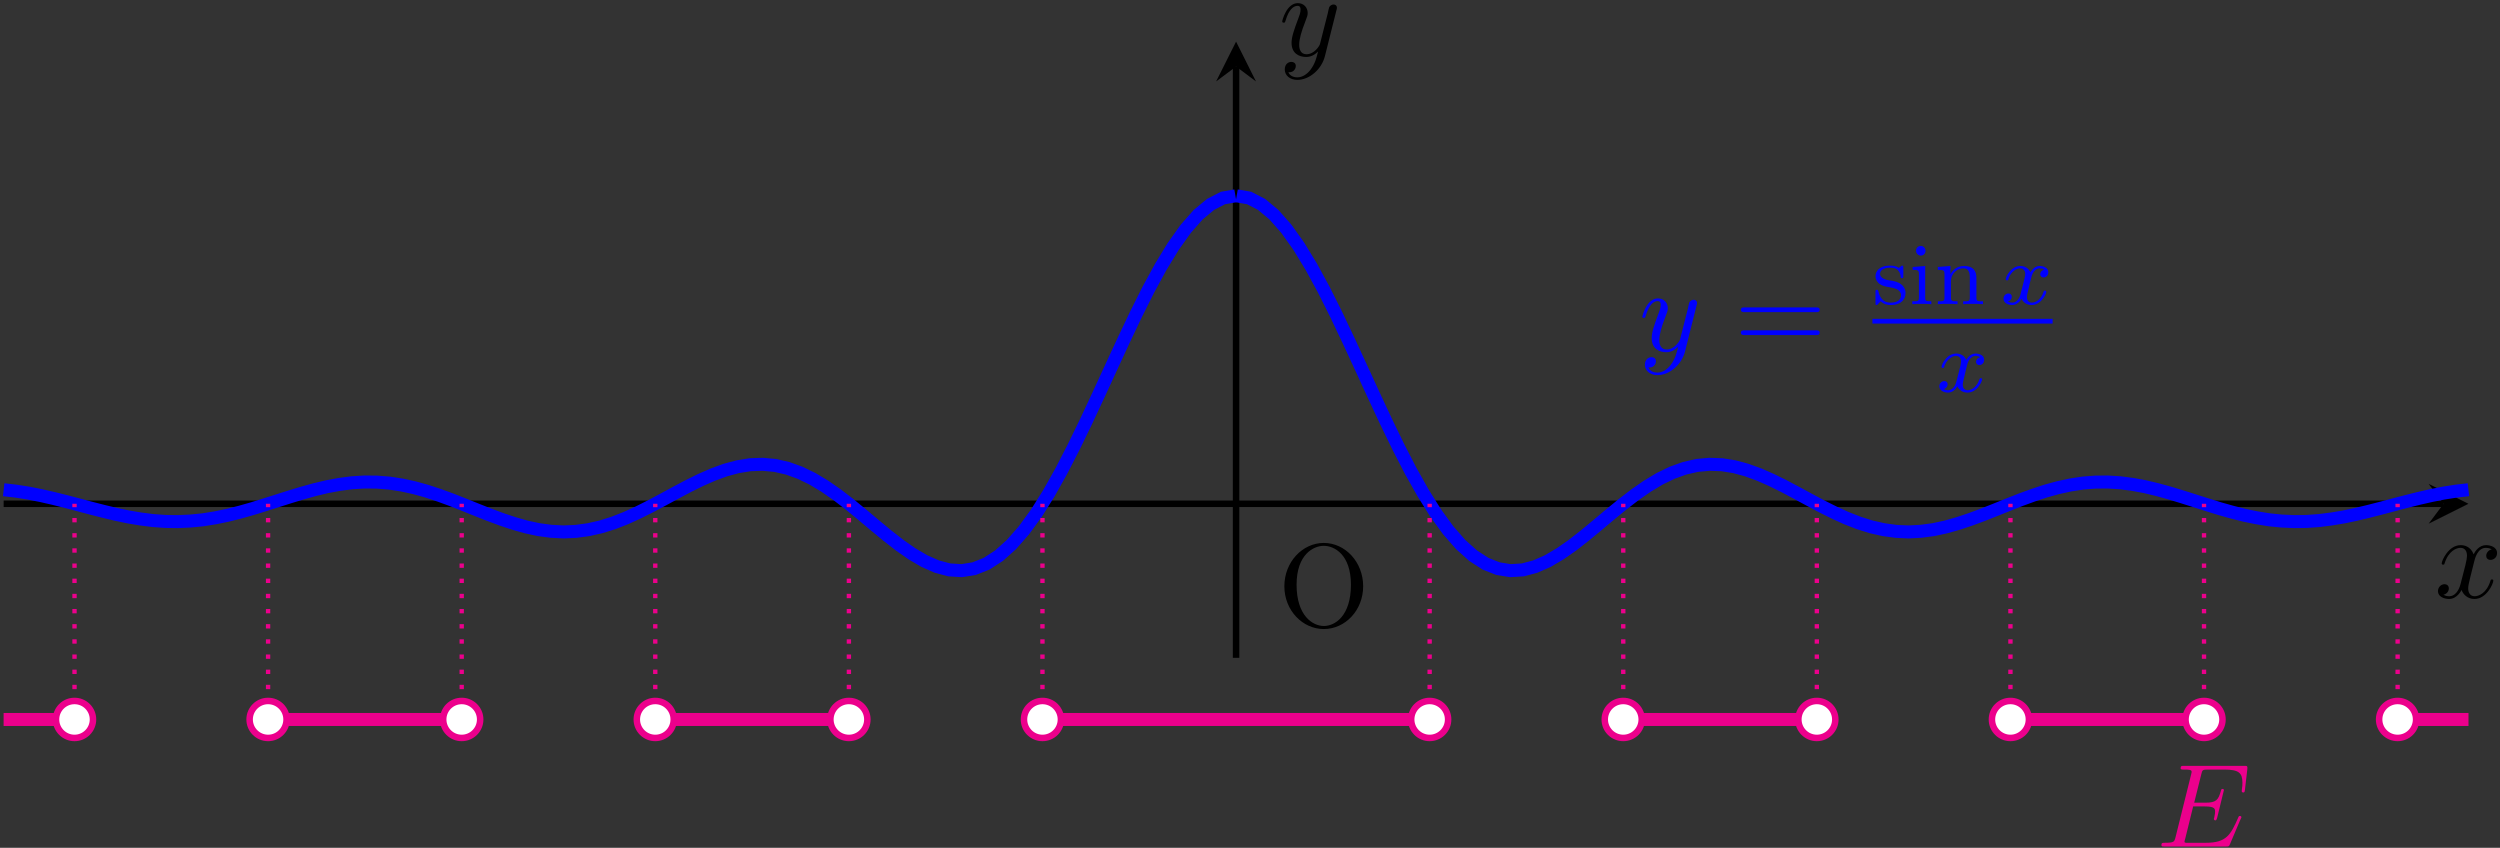 <?xml version="1.0" encoding="UTF-8"?> <svg xmlns="http://www.w3.org/2000/svg" xmlns:xlink="http://www.w3.org/1999/xlink" width="230pt" height="78pt" viewBox="0 0 230 78" version="1.1"><rect x="0" y="0" width="230" height="78" fill="#333333" stroke="none"/><defs><g><symbol overflow="visible" id="glyph0-0"><path style="stroke:none;" d=""></path></symbol><symbol overflow="visible" id="glyph0-1"><path style="stroke:none;" d="M 7.859 -3.703 C 7.859 -5.922 6.219 -7.688 4.234 -7.688 C 2.281 -7.688 0.609 -5.938 0.609 -3.703 C 0.609 -1.469 2.297 0.234 4.234 0.234 C 6.219 0.234 7.859 -1.5 7.859 -3.703 Z M 4.25 -0.047 C 3.203 -0.047 1.734 -1 1.734 -3.844 C 1.734 -6.672 3.328 -7.422 4.234 -7.422 C 5.188 -7.422 6.734 -6.641 6.734 -3.844 C 6.734 -0.953 5.25 -0.047 4.25 -0.047 Z M 4.25 -0.047 "></path></symbol><symbol overflow="visible" id="glyph0-2"><path style="stroke:none;" d="M 7.5 -3.562 C 7.656 -3.562 7.859 -3.562 7.859 -3.781 C 7.859 -4 7.656 -4 7.5 -4 L 0.969 -4 C 0.812 -4 0.609 -4 0.609 -3.781 C 0.609 -3.562 0.812 -3.562 0.984 -3.562 Z M 7.5 -1.453 C 7.656 -1.453 7.859 -1.453 7.859 -1.672 C 7.859 -1.891 7.656 -1.891 7.5 -1.891 L 0.984 -1.891 C 0.812 -1.891 0.609 -1.891 0.609 -1.672 C 0.609 -1.453 0.812 -1.453 0.969 -1.453 Z M 7.5 -1.453 "></path></symbol><symbol overflow="visible" id="glyph1-0"><path style="stroke:none;" d=""></path></symbol><symbol overflow="visible" id="glyph1-1"><path style="stroke:none;" d="M 3.641 -3.297 C 3.703 -3.578 3.953 -4.578 4.719 -4.578 C 4.781 -4.578 5.031 -4.578 5.266 -4.438 C 4.969 -4.391 4.75 -4.109 4.75 -3.844 C 4.75 -3.672 4.859 -3.469 5.156 -3.469 C 5.406 -3.469 5.75 -3.672 5.75 -4.094 C 5.75 -4.672 5.109 -4.828 4.734 -4.828 C 4.094 -4.828 3.719 -4.25 3.594 -3.984 C 3.312 -4.719 2.719 -4.828 2.406 -4.828 C 1.281 -4.828 0.656 -3.406 0.656 -3.141 C 0.656 -3.031 0.766 -3.031 0.781 -3.031 C 0.875 -3.031 0.906 -3.047 0.922 -3.156 C 1.297 -4.312 2.016 -4.578 2.391 -4.578 C 2.594 -4.578 2.984 -4.484 2.984 -3.844 C 2.984 -3.516 2.797 -2.781 2.391 -1.25 C 2.219 -0.578 1.828 -0.125 1.359 -0.125 C 1.281 -0.125 1.031 -0.125 0.812 -0.266 C 1.078 -0.312 1.312 -0.547 1.312 -0.844 C 1.312 -1.141 1.078 -1.234 0.922 -1.234 C 0.594 -1.234 0.312 -0.953 0.312 -0.594 C 0.312 -0.094 0.859 0.125 1.344 0.125 C 2.062 0.125 2.453 -0.641 2.484 -0.703 C 2.625 -0.312 3.016 0.125 3.672 0.125 C 4.781 0.125 5.406 -1.281 5.406 -1.562 C 5.406 -1.672 5.312 -1.672 5.281 -1.672 C 5.188 -1.672 5.156 -1.625 5.141 -1.547 C 4.781 -0.375 4.031 -0.125 3.688 -0.125 C 3.266 -0.125 3.094 -0.469 3.094 -0.844 C 3.094 -1.078 3.156 -1.312 3.266 -1.797 Z M 3.641 -3.297 "></path></symbol><symbol overflow="visible" id="glyph1-2"><path style="stroke:none;" d="M 5.297 -4.156 C 5.344 -4.312 5.344 -4.328 5.344 -4.406 C 5.344 -4.609 5.188 -4.703 5.031 -4.703 C 4.922 -4.703 4.75 -4.641 4.641 -4.469 C 4.625 -4.422 4.531 -4.078 4.5 -3.875 C 4.422 -3.594 4.344 -3.297 4.281 -3.016 L 3.781 -1.047 C 3.734 -0.891 3.266 -0.125 2.547 -0.125 C 2 -0.125 1.875 -0.594 1.875 -1 C 1.875 -1.5 2.062 -2.188 2.438 -3.141 C 2.609 -3.594 2.656 -3.703 2.656 -3.922 C 2.656 -4.422 2.297 -4.828 1.75 -4.828 C 0.719 -4.828 0.312 -3.234 0.312 -3.141 C 0.312 -3.031 0.422 -3.031 0.453 -3.031 C 0.562 -3.031 0.562 -3.047 0.625 -3.234 C 0.922 -4.25 1.359 -4.578 1.719 -4.578 C 1.812 -4.578 2 -4.578 2 -4.234 C 2 -3.953 1.891 -3.672 1.812 -3.469 C 1.375 -2.312 1.172 -1.688 1.172 -1.172 C 1.172 -0.203 1.859 0.125 2.516 0.125 C 2.938 0.125 3.297 -0.062 3.609 -0.375 C 3.469 0.203 3.344 0.734 2.906 1.312 C 2.625 1.672 2.203 2 1.703 2 C 1.547 2 1.062 1.969 0.875 1.531 C 1.047 1.531 1.188 1.531 1.344 1.406 C 1.453 1.312 1.562 1.172 1.562 0.953 C 1.562 0.625 1.266 0.578 1.156 0.578 C 0.906 0.578 0.547 0.75 0.547 1.281 C 0.547 1.828 1.031 2.234 1.703 2.234 C 2.828 2.234 3.953 1.25 4.25 0.016 Z M 5.297 -4.156 "></path></symbol><symbol overflow="visible" id="glyph1-3"><path style="stroke:none;" d="M 7.719 -2.547 C 7.75 -2.594 7.781 -2.672 7.781 -2.688 C 7.781 -2.703 7.781 -2.812 7.641 -2.812 C 7.547 -2.812 7.531 -2.75 7.5 -2.688 C 6.797 -1.062 6.391 -0.344 4.531 -0.344 L 2.938 -0.344 C 2.781 -0.344 2.766 -0.344 2.688 -0.344 C 2.578 -0.359 2.547 -0.375 2.547 -0.453 C 2.547 -0.484 2.547 -0.516 2.609 -0.703 L 3.344 -3.688 L 4.422 -3.688 C 5.359 -3.688 5.359 -3.453 5.359 -3.188 C 5.359 -3.109 5.359 -2.984 5.281 -2.656 C 5.25 -2.594 5.25 -2.562 5.25 -2.531 C 5.25 -2.469 5.297 -2.406 5.391 -2.406 C 5.469 -2.406 5.5 -2.469 5.547 -2.625 L 6.172 -5.188 C 6.172 -5.25 6.125 -5.297 6.047 -5.297 C 5.938 -5.297 5.922 -5.234 5.891 -5.109 C 5.656 -4.281 5.469 -4.031 4.453 -4.031 L 3.438 -4.031 L 4.094 -6.656 C 4.188 -7.031 4.203 -7.078 4.672 -7.078 L 6.219 -7.078 C 7.547 -7.078 7.875 -6.766 7.875 -5.875 C 7.875 -5.609 7.875 -5.578 7.828 -5.297 C 7.828 -5.219 7.812 -5.141 7.812 -5.094 C 7.812 -5.031 7.859 -4.969 7.953 -4.969 C 8.078 -4.969 8.078 -5.031 8.109 -5.234 L 8.328 -7.125 C 8.359 -7.422 8.297 -7.422 8.031 -7.422 L 2.516 -7.422 C 2.297 -7.422 2.188 -7.422 2.188 -7.203 C 2.188 -7.078 2.297 -7.078 2.5 -7.078 C 2.906 -7.078 3.203 -7.078 3.203 -6.875 C 3.203 -6.844 3.203 -6.812 3.156 -6.625 L 1.719 -0.844 C 1.609 -0.422 1.578 -0.344 0.719 -0.344 C 0.531 -0.344 0.422 -0.344 0.422 -0.125 C 0.422 0 0.516 0 0.719 0 L 6.375 0 C 6.625 0 6.641 -0.016 6.719 -0.188 Z M 7.719 -2.547 "></path></symbol><symbol overflow="visible" id="glyph2-0"><path style="stroke:none;" d=""></path></symbol><symbol overflow="visible" id="glyph2-1"><path style="stroke:none;" d="M 2.844 -3.344 C 2.844 -3.469 2.844 -3.547 2.734 -3.547 C 2.688 -3.547 2.672 -3.547 2.547 -3.422 C 2.531 -3.422 2.453 -3.344 2.438 -3.344 C 2.422 -3.344 2.406 -3.344 2.359 -3.375 C 2.234 -3.469 2 -3.547 1.641 -3.547 C 0.531 -3.547 0.281 -2.953 0.281 -2.562 C 0.281 -2.172 0.578 -1.938 0.594 -1.906 C 0.922 -1.672 1.094 -1.641 1.641 -1.547 C 2.016 -1.469 2.625 -1.359 2.625 -0.828 C 2.625 -0.516 2.422 -0.141 1.688 -0.141 C 0.875 -0.141 0.641 -0.766 0.547 -1.188 C 0.516 -1.297 0.5 -1.328 0.406 -1.328 C 0.281 -1.328 0.281 -1.266 0.281 -1.109 L 0.281 -0.125 C 0.281 0 0.281 0.078 0.375 0.078 C 0.438 0.078 0.438 0.078 0.578 -0.078 C 0.625 -0.125 0.703 -0.219 0.75 -0.266 C 1.109 0.062 1.484 0.078 1.688 0.078 C 2.703 0.078 3.047 -0.5 3.047 -1.031 C 3.047 -1.406 2.828 -1.969 1.875 -2.141 C 1.812 -2.156 1.359 -2.234 1.328 -2.234 C 1.078 -2.297 0.703 -2.469 0.703 -2.781 C 0.703 -3.016 0.891 -3.359 1.641 -3.359 C 2.531 -3.359 2.578 -2.703 2.594 -2.484 C 2.594 -2.422 2.656 -2.391 2.703 -2.391 C 2.844 -2.391 2.844 -2.453 2.844 -2.594 Z M 2.844 -3.344 "></path></symbol><symbol overflow="visible" id="glyph2-2"><path style="stroke:none;" d="M 1.547 -4.906 C 1.547 -5.141 1.375 -5.359 1.109 -5.359 C 0.875 -5.359 0.672 -5.172 0.672 -4.922 C 0.672 -4.641 0.906 -4.469 1.109 -4.469 C 1.391 -4.469 1.547 -4.703 1.547 -4.906 Z M 0.359 -3.422 L 0.359 -3.156 C 0.875 -3.156 0.938 -3.109 0.938 -2.719 L 0.938 -0.625 C 0.938 -0.266 0.844 -0.266 0.328 -0.266 L 0.328 0 C 0.641 -0.031 1.094 -0.031 1.219 -0.031 C 1.312 -0.031 1.797 -0.031 2.078 0 L 2.078 -0.266 C 1.547 -0.266 1.516 -0.297 1.516 -0.609 L 1.516 -3.516 Z M 0.359 -3.422 "></path></symbol><symbol overflow="visible" id="glyph2-3"><path style="stroke:none;" d="M 3.875 -2.422 C 3.875 -3.078 3.562 -3.516 2.734 -3.516 C 1.938 -3.516 1.578 -2.938 1.484 -2.75 L 1.484 -3.516 L 0.328 -3.422 L 0.328 -3.156 C 0.875 -3.156 0.938 -3.109 0.938 -2.719 L 0.938 -0.625 C 0.938 -0.266 0.844 -0.266 0.328 -0.266 L 0.328 0 C 0.672 -0.031 1.016 -0.031 1.234 -0.031 C 1.469 -0.031 1.797 -0.031 2.141 0 L 2.141 -0.266 C 1.641 -0.266 1.531 -0.266 1.531 -0.625 L 1.531 -2.062 C 1.531 -2.906 2.172 -3.297 2.656 -3.297 C 3.141 -3.297 3.266 -2.953 3.266 -2.453 L 3.266 -0.625 C 3.266 -0.266 3.172 -0.266 2.656 -0.266 L 2.656 0 C 3 -0.031 3.359 -0.031 3.562 -0.031 C 3.797 -0.031 4.141 -0.031 4.484 0 L 4.484 -0.266 C 3.969 -0.266 3.875 -0.266 3.875 -0.625 Z M 3.875 -2.422 "></path></symbol><symbol overflow="visible" id="glyph3-0"><path style="stroke:none;" d=""></path></symbol><symbol overflow="visible" id="glyph3-1"><path style="stroke:none;" d="M 4 -3.172 C 3.641 -3.094 3.625 -2.781 3.625 -2.75 C 3.625 -2.578 3.766 -2.453 3.938 -2.453 C 4.109 -2.453 4.375 -2.594 4.375 -2.938 C 4.375 -3.391 3.875 -3.516 3.578 -3.516 C 3.219 -3.516 2.906 -3.25 2.719 -2.938 C 2.547 -3.359 2.141 -3.516 1.812 -3.516 C 0.938 -3.516 0.453 -2.516 0.453 -2.297 C 0.453 -2.219 0.516 -2.188 0.578 -2.188 C 0.672 -2.188 0.688 -2.234 0.703 -2.328 C 0.891 -2.906 1.375 -3.297 1.781 -3.297 C 2.094 -3.297 2.25 -3.062 2.25 -2.781 C 2.25 -2.625 2.156 -2.25 2.094 -2 C 2.031 -1.766 1.859 -1.062 1.812 -0.906 C 1.703 -0.484 1.422 -0.141 1.062 -0.141 C 1.031 -0.141 0.828 -0.141 0.656 -0.25 C 1.016 -0.344 1.016 -0.672 1.016 -0.688 C 1.016 -0.875 0.875 -0.984 0.703 -0.984 C 0.484 -0.984 0.25 -0.797 0.25 -0.5 C 0.25 -0.125 0.641 0.078 1.047 0.078 C 1.469 0.078 1.766 -0.234 1.906 -0.5 C 2.094 -0.109 2.453 0.078 2.844 0.078 C 3.703 0.078 4.188 -0.922 4.188 -1.141 C 4.188 -1.219 4.125 -1.25 4.062 -1.25 C 3.969 -1.25 3.953 -1.188 3.922 -1.109 C 3.766 -0.578 3.312 -0.141 2.859 -0.141 C 2.594 -0.141 2.406 -0.312 2.406 -0.656 C 2.406 -0.812 2.453 -1 2.562 -1.438 C 2.609 -1.688 2.781 -2.375 2.828 -2.531 C 2.938 -2.953 3.219 -3.297 3.578 -3.297 C 3.625 -3.297 3.828 -3.297 4 -3.172 Z M 4 -3.172 "></path></symbol></g></defs><g id="surface1"><g style="fill:rgb(0%,0%,0%);fill-opacity:1;"><use xlink:href="#glyph0-1" x="117.552" y="57.638"></use></g><path style="fill:none;stroke-width:0.598;stroke-linecap:butt;stroke-linejoin:miter;stroke:rgb(0%,0%,0%);stroke-opacity:1;stroke-miterlimit:10;" d="M -113.381 0 L 111.092 0 " transform="matrix(1,0,0,-1,113.717,46.348)"></path><path style=" stroke:none;fill-rule:nonzero;fill:rgb(0%,0%,0%);fill-opacity:1;" d="M 227.098 46.348 L 223.434 44.516 L 224.809 46.348 L 223.434 48.18 "></path><g style="fill:rgb(0%,0%,0%);fill-opacity:1;"><use xlink:href="#glyph1-1" x="223.98" y="54.98"></use></g><path style="fill:none;stroke-width:0.598;stroke-linecap:butt;stroke-linejoin:miter;stroke:rgb(0%,0%,0%);stroke-opacity:1;stroke-miterlimit:10;" d="M 0.002 -14.172 L 0.002 40.227 " transform="matrix(1,0,0,-1,113.717,46.348)"></path><path style=" stroke:none;fill-rule:nonzero;fill:rgb(0%,0%,0%);fill-opacity:1;" d="M 113.719 3.828 L 111.883 7.492 L 113.719 6.121 L 115.551 7.492 "></path><g style="fill:rgb(0%,0%,0%);fill-opacity:1;"><use xlink:href="#glyph1-2" x="117.651" y="5.116"></use></g><path style="fill:none;stroke-width:1.196;stroke-linecap:butt;stroke-linejoin:miter;stroke:rgb(0%,0%,100%);stroke-opacity:1;stroke-miterlimit:10;" d="M 0.056 28.332 L 1.201 28.133 L 2.345 27.543 L 3.49 26.59 L 4.635 25.289 L 5.779 23.68 L 6.924 21.801 L 8.068 19.7 L 9.213 17.414 L 10.357 15.004 L 11.502 12.528 L 12.646 10.036 L 13.791 7.582 L 14.935 5.223 L 16.08 3 L 17.228 0.961 L 18.373 -0.863 L 19.517 -2.437 L 20.662 -3.746 L 21.806 -4.773 L 22.951 -5.515 L 24.096 -5.968 L 25.24 -6.152 L 26.385 -6.082 L 27.529 -5.777 L 28.674 -5.273 L 29.818 -4.601 L 30.963 -3.8 L 32.107 -2.906 L 33.252 -1.961 L 34.396 -1 L 35.541 -0.062 L 36.685 0.817 L 37.83 1.614 L 38.974 2.301 L 40.119 2.856 L 41.263 3.266 L 42.408 3.528 L 43.553 3.633 L 44.697 3.594 L 45.842 3.41 L 46.986 3.102 L 48.131 2.684 L 49.275 2.18 L 50.42 1.614 L 51.564 1.008 L 52.709 0.387 L 53.853 -0.222 L 55.002 -0.797 L 56.146 -1.32 L 57.291 -1.765 L 58.435 -2.125 L 59.58 -2.382 L 60.724 -2.539 L 61.869 -2.59 L 63.013 -2.531 L 64.158 -2.379 L 65.303 -2.132 L 66.447 -1.808 L 67.592 -1.425 L 68.736 -1 L 69.881 -0.547 L 71.025 -0.086 L 72.17 0.364 L 73.314 0.782 L 74.459 1.161 L 75.603 1.477 L 76.748 1.727 L 77.892 1.903 L 79.037 1.993 L 80.181 2.004 L 81.326 1.934 L 82.471 1.786 L 83.615 1.575 L 84.76 1.301 L 85.904 0.985 L 87.049 0.637 L 89.338 -0.089 L 90.482 -0.445 L 91.631 -0.769 L 92.775 -1.058 L 93.92 -1.293 L 95.064 -1.476 L 96.209 -1.589 L 97.353 -1.64 L 98.498 -1.625 L 99.642 -1.543 L 100.787 -1.398 L 101.931 -1.207 L 103.076 -0.965 L 104.221 -0.691 L 105.365 -0.398 L 106.51 -0.093 L 107.654 0.207 L 108.799 0.493 L 109.943 0.754 L 111.088 0.981 L 112.232 1.161 L 113.377 1.293 " transform="matrix(1,0,0,-1,113.717,46.348)"></path><path style="fill:none;stroke-width:1.196;stroke-linecap:butt;stroke-linejoin:miter;stroke:rgb(0%,0%,100%);stroke-opacity:1;stroke-miterlimit:10;" d="M -0.057 28.332 L -1.201 28.133 L -2.346 27.543 L -3.49 26.59 L -4.635 25.289 L -5.779 23.68 L -6.924 21.801 L -8.069 19.7 L -9.213 17.414 L -10.358 15.004 L -11.502 12.528 L -12.647 10.036 L -13.791 7.582 L -14.936 5.223 L -16.08 3 L -17.225 0.961 L -18.369 -0.863 L -19.514 -2.437 L -20.662 -3.746 L -21.807 -4.773 L -22.951 -5.515 L -24.096 -5.968 L -25.24 -6.152 L -26.385 -6.082 L -27.529 -5.777 L -28.674 -5.273 L -29.819 -4.601 L -30.963 -3.8 L -32.108 -2.906 L -33.252 -1.961 L -34.397 -1 L -35.541 -0.062 L -36.686 0.817 L -37.83 1.614 L -38.975 2.301 L -40.119 2.856 L -41.264 3.266 L -42.408 3.528 L -43.553 3.633 L -44.697 3.594 L -45.842 3.41 L -46.987 3.102 L -48.131 2.684 L -49.276 2.18 L -50.42 1.614 L -51.565 1.008 L -52.709 0.387 L -53.854 -0.222 L -54.998 -0.797 L -56.143 -1.32 L -57.287 -1.765 L -58.436 -2.125 L -59.58 -2.382 L -60.725 -2.539 L -61.869 -2.59 L -63.014 -2.531 L -64.158 -2.379 L -65.303 -2.132 L -66.447 -1.808 L -67.592 -1.425 L -68.737 -1 L -69.881 -0.547 L -71.026 -0.086 L -72.17 0.364 L -73.315 0.782 L -74.459 1.161 L -75.604 1.477 L -76.748 1.727 L -77.893 1.903 L -79.037 1.993 L -80.182 2.004 L -81.326 1.934 L -82.471 1.786 L -83.615 1.575 L -84.76 1.301 L -85.904 0.985 L -87.049 0.637 L -89.338 -0.089 L -90.483 -0.445 L -91.627 -0.769 L -92.772 -1.058 L -93.916 -1.293 L -95.061 -1.476 L -96.209 -1.589 L -97.354 -1.64 L -98.498 -1.625 L -99.643 -1.543 L -100.787 -1.398 L -101.932 -1.207 L -103.076 -0.965 L -104.221 -0.691 L -105.365 -0.398 L -106.51 -0.093 L -107.654 0.207 L -108.799 0.493 L -109.944 0.754 L -111.088 0.981 L -112.233 1.161 L -113.377 1.293 " transform="matrix(1,0,0,-1,113.717,46.348)"></path><g style="fill:rgb(0%,0%,100%);fill-opacity:1;"><use xlink:href="#glyph1-2" x="150.783" y="32.279"></use></g><g style="fill:rgb(0%,0%,100%);fill-opacity:1;"><use xlink:href="#glyph0-2" x="159.553" y="32.279"></use></g><g style="fill:rgb(0%,0%,100%);fill-opacity:1;"><use xlink:href="#glyph2-1" x="172.263" y="27.984"></use><use xlink:href="#glyph2-2" x="175.603" y="27.984"></use><use xlink:href="#glyph2-3" x="177.955" y="27.984"></use></g><g style="fill:rgb(0%,0%,100%);fill-opacity:1;"><use xlink:href="#glyph3-1" x="184.072" y="27.984"></use></g><path style="fill:none;stroke-width:0.436;stroke-linecap:butt;stroke-linejoin:miter;stroke:rgb(0%,0%,100%);stroke-opacity:1;stroke-miterlimit:10;" d="M -0.001 0.001 L 16.577 0.001 " transform="matrix(1,0,0,-1,172.263,29.552)"></path><g style="fill:rgb(0%,0%,100%);fill-opacity:1;"><use xlink:href="#glyph3-1" x="178.168" y="36.041"></use></g><path style="fill:none;stroke-width:1.196;stroke-linecap:butt;stroke-linejoin:miter;stroke:rgb(92.549%,0%,54.9%);stroke-opacity:1;stroke-miterlimit:10;" d="M -113.385 -19.843 L -106.862 -19.843 M -89.053 -19.843 L -71.24 -19.843 M -53.432 -19.843 L -35.619 -19.843 M -17.811 -19.843 L 17.81 -19.843 M 35.623 -19.843 L 53.431 -19.843 M 71.244 -19.843 L 89.053 -19.843 M 106.865 -19.843 L 113.385 -19.843 " transform="matrix(1,0,0,-1,113.717,46.348)"></path><g style="fill:rgb(92.549%,0%,54.9%);fill-opacity:1;"><use xlink:href="#glyph1-3" x="198.427" y="77.879"></use></g><path style="fill:none;stroke-width:0.399;stroke-linecap:butt;stroke-linejoin:miter;stroke:rgb(92.549%,0%,54.9%);stroke-opacity:1;stroke-dasharray:0.399,0.996;stroke-miterlimit:10;" d="M -106.862 -19.843 L -106.862 0 " transform="matrix(1,0,0,-1,113.717,46.348)"></path><path style="fill:none;stroke-width:0.399;stroke-linecap:butt;stroke-linejoin:miter;stroke:rgb(92.549%,0%,54.9%);stroke-opacity:1;stroke-dasharray:0.399,0.996;stroke-miterlimit:10;" d="M -89.053 -19.843 L -89.053 0 " transform="matrix(1,0,0,-1,113.717,46.348)"></path><path style="fill:none;stroke-width:0.399;stroke-linecap:butt;stroke-linejoin:miter;stroke:rgb(92.549%,0%,54.9%);stroke-opacity:1;stroke-dasharray:0.399,0.996;stroke-miterlimit:10;" d="M -71.24 -19.843 L -71.24 0 " transform="matrix(1,0,0,-1,113.717,46.348)"></path><path style="fill:none;stroke-width:0.399;stroke-linecap:butt;stroke-linejoin:miter;stroke:rgb(92.549%,0%,54.9%);stroke-opacity:1;stroke-dasharray:0.399,0.996;stroke-miterlimit:10;" d="M -53.432 -19.843 L -53.432 0 " transform="matrix(1,0,0,-1,113.717,46.348)"></path><path style="fill:none;stroke-width:0.399;stroke-linecap:butt;stroke-linejoin:miter;stroke:rgb(92.549%,0%,54.9%);stroke-opacity:1;stroke-dasharray:0.399,0.996;stroke-miterlimit:10;" d="M -35.619 -19.843 L -35.619 0 " transform="matrix(1,0,0,-1,113.717,46.348)"></path><path style="fill:none;stroke-width:0.399;stroke-linecap:butt;stroke-linejoin:miter;stroke:rgb(92.549%,0%,54.9%);stroke-opacity:1;stroke-dasharray:0.399,0.996;stroke-miterlimit:10;" d="M -17.811 -19.843 L -17.811 0 " transform="matrix(1,0,0,-1,113.717,46.348)"></path><path style="fill:none;stroke-width:0.399;stroke-linecap:butt;stroke-linejoin:miter;stroke:rgb(92.549%,0%,54.9%);stroke-opacity:1;stroke-dasharray:0.399,0.996;stroke-miterlimit:10;" d="M 17.81 -19.843 L 17.81 0 " transform="matrix(1,0,0,-1,113.717,46.348)"></path><path style="fill:none;stroke-width:0.399;stroke-linecap:butt;stroke-linejoin:miter;stroke:rgb(92.549%,0%,54.9%);stroke-opacity:1;stroke-dasharray:0.399,0.996;stroke-miterlimit:10;" d="M 35.623 -19.843 L 35.623 0 " transform="matrix(1,0,0,-1,113.717,46.348)"></path><path style="fill:none;stroke-width:0.399;stroke-linecap:butt;stroke-linejoin:miter;stroke:rgb(92.549%,0%,54.9%);stroke-opacity:1;stroke-dasharray:0.399,0.996;stroke-miterlimit:10;" d="M 53.431 -19.843 L 53.431 0 " transform="matrix(1,0,0,-1,113.717,46.348)"></path><path style="fill:none;stroke-width:0.399;stroke-linecap:butt;stroke-linejoin:miter;stroke:rgb(92.549%,0%,54.9%);stroke-opacity:1;stroke-dasharray:0.399,0.996;stroke-miterlimit:10;" d="M 71.244 -19.843 L 71.244 0 " transform="matrix(1,0,0,-1,113.717,46.348)"></path><path style="fill:none;stroke-width:0.399;stroke-linecap:butt;stroke-linejoin:miter;stroke:rgb(92.549%,0%,54.9%);stroke-opacity:1;stroke-dasharray:0.399,0.996;stroke-miterlimit:10;" d="M 89.053 -19.843 L 89.053 0 " transform="matrix(1,0,0,-1,113.717,46.348)"></path><path style="fill:none;stroke-width:0.399;stroke-linecap:butt;stroke-linejoin:miter;stroke:rgb(92.549%,0%,54.9%);stroke-opacity:1;stroke-dasharray:0.399,0.996;stroke-miterlimit:10;" d="M 106.865 -19.843 L 106.865 0 " transform="matrix(1,0,0,-1,113.717,46.348)"></path><path style="fill-rule:nonzero;fill:rgb(100%,100%,100%);fill-opacity:1;stroke-width:0.598;stroke-linecap:butt;stroke-linejoin:miter;stroke:rgb(92.549%,0%,54.9%);stroke-opacity:1;stroke-miterlimit:10;" d="M -105.162 -19.843 C -105.162 -18.902 -105.924 -18.14 -106.862 -18.14 C -107.803 -18.14 -108.565 -18.902 -108.565 -19.843 C -108.565 -20.781 -107.803 -21.543 -106.862 -21.543 C -105.924 -21.543 -105.162 -20.781 -105.162 -19.843 Z M -105.162 -19.843 " transform="matrix(1,0,0,-1,113.717,46.348)"></path><path style="fill-rule:nonzero;fill:rgb(100%,100%,100%);fill-opacity:1;stroke-width:0.598;stroke-linecap:butt;stroke-linejoin:miter;stroke:rgb(92.549%,0%,54.9%);stroke-opacity:1;stroke-miterlimit:10;" d="M -87.354 -19.843 C -87.354 -18.902 -88.112 -18.14 -89.053 -18.14 C -89.99 -18.14 -90.752 -18.902 -90.752 -19.843 C -90.752 -20.781 -89.99 -21.543 -89.053 -21.543 C -88.112 -21.543 -87.354 -20.781 -87.354 -19.843 Z M -87.354 -19.843 " transform="matrix(1,0,0,-1,113.717,46.348)"></path><path style="fill-rule:nonzero;fill:rgb(100%,100%,100%);fill-opacity:1;stroke-width:0.598;stroke-linecap:butt;stroke-linejoin:miter;stroke:rgb(92.549%,0%,54.9%);stroke-opacity:1;stroke-miterlimit:10;" d="M -69.541 -19.843 C -69.541 -18.902 -70.303 -18.14 -71.24 -18.14 C -72.182 -18.14 -72.944 -18.902 -72.944 -19.843 C -72.944 -20.781 -72.182 -21.543 -71.24 -21.543 C -70.303 -21.543 -69.541 -20.781 -69.541 -19.843 Z M -69.541 -19.843 " transform="matrix(1,0,0,-1,113.717,46.348)"></path><path style="fill-rule:nonzero;fill:rgb(100%,100%,100%);fill-opacity:1;stroke-width:0.598;stroke-linecap:butt;stroke-linejoin:miter;stroke:rgb(92.549%,0%,54.9%);stroke-opacity:1;stroke-miterlimit:10;" d="M -51.733 -19.843 C -51.733 -18.902 -52.49 -18.14 -53.432 -18.14 C -54.369 -18.14 -55.131 -18.902 -55.131 -19.843 C -55.131 -20.781 -54.369 -21.543 -53.432 -21.543 C -52.49 -21.543 -51.733 -20.781 -51.733 -19.843 Z M -51.733 -19.843 " transform="matrix(1,0,0,-1,113.717,46.348)"></path><path style="fill-rule:nonzero;fill:rgb(100%,100%,100%);fill-opacity:1;stroke-width:0.598;stroke-linecap:butt;stroke-linejoin:miter;stroke:rgb(92.549%,0%,54.9%);stroke-opacity:1;stroke-miterlimit:10;" d="M -33.92 -19.843 C -33.92 -18.902 -34.682 -18.14 -35.619 -18.14 C -36.561 -18.14 -37.322 -18.902 -37.322 -19.843 C -37.322 -20.781 -36.561 -21.543 -35.619 -21.543 C -34.682 -21.543 -33.92 -20.781 -33.92 -19.843 Z M -33.92 -19.843 " transform="matrix(1,0,0,-1,113.717,46.348)"></path><path style="fill-rule:nonzero;fill:rgb(100%,100%,100%);fill-opacity:1;stroke-width:0.598;stroke-linecap:butt;stroke-linejoin:miter;stroke:rgb(92.549%,0%,54.9%);stroke-opacity:1;stroke-miterlimit:10;" d="M -16.112 -19.843 C -16.112 -18.902 -16.869 -18.14 -17.811 -18.14 C -18.748 -18.14 -19.51 -18.902 -19.51 -19.843 C -19.51 -20.781 -18.748 -21.543 -17.811 -21.543 C -16.869 -21.543 -16.112 -20.781 -16.112 -19.843 Z M -16.112 -19.843 " transform="matrix(1,0,0,-1,113.717,46.348)"></path><path style="fill-rule:nonzero;fill:rgb(100%,100%,100%);fill-opacity:1;stroke-width:0.598;stroke-linecap:butt;stroke-linejoin:miter;stroke:rgb(92.549%,0%,54.9%);stroke-opacity:1;stroke-miterlimit:10;" d="M 19.51 -19.843 C 19.51 -18.902 18.748 -18.14 17.81 -18.14 C 16.873 -18.14 16.111 -18.902 16.111 -19.843 C 16.111 -20.781 16.873 -21.543 17.81 -21.543 C 18.748 -21.543 19.51 -20.781 19.51 -19.843 Z M 19.51 -19.843 " transform="matrix(1,0,0,-1,113.717,46.348)"></path><path style="fill-rule:nonzero;fill:rgb(100%,100%,100%);fill-opacity:1;stroke-width:0.598;stroke-linecap:butt;stroke-linejoin:miter;stroke:rgb(92.549%,0%,54.9%);stroke-opacity:1;stroke-miterlimit:10;" d="M 37.322 -19.843 C 37.322 -18.902 36.56 -18.14 35.623 -18.14 C 34.681 -18.14 33.92 -18.902 33.92 -19.843 C 33.92 -20.781 34.681 -21.543 35.623 -21.543 C 36.56 -21.543 37.322 -20.781 37.322 -19.843 Z M 37.322 -19.843 " transform="matrix(1,0,0,-1,113.717,46.348)"></path><path style="fill-rule:nonzero;fill:rgb(100%,100%,100%);fill-opacity:1;stroke-width:0.598;stroke-linecap:butt;stroke-linejoin:miter;stroke:rgb(92.549%,0%,54.9%);stroke-opacity:1;stroke-miterlimit:10;" d="M 55.131 -19.843 C 55.131 -18.902 54.369 -18.14 53.431 -18.14 C 52.494 -18.14 51.732 -18.902 51.732 -19.843 C 51.732 -20.781 52.494 -21.543 53.431 -21.543 C 54.369 -21.543 55.131 -20.781 55.131 -19.843 Z M 55.131 -19.843 " transform="matrix(1,0,0,-1,113.717,46.348)"></path><path style="fill-rule:nonzero;fill:rgb(100%,100%,100%);fill-opacity:1;stroke-width:0.598;stroke-linecap:butt;stroke-linejoin:miter;stroke:rgb(92.549%,0%,54.9%);stroke-opacity:1;stroke-miterlimit:10;" d="M 72.943 -19.843 C 72.943 -18.902 72.181 -18.14 71.244 -18.14 C 70.303 -18.14 69.541 -18.902 69.541 -19.843 C 69.541 -20.781 70.303 -21.543 71.244 -21.543 C 72.181 -21.543 72.943 -20.781 72.943 -19.843 Z M 72.943 -19.843 " transform="matrix(1,0,0,-1,113.717,46.348)"></path><path style="fill-rule:nonzero;fill:rgb(100%,100%,100%);fill-opacity:1;stroke-width:0.598;stroke-linecap:butt;stroke-linejoin:miter;stroke:rgb(92.549%,0%,54.9%);stroke-opacity:1;stroke-miterlimit:10;" d="M 90.752 -19.843 C 90.752 -18.902 89.99 -18.14 89.053 -18.14 C 88.115 -18.14 87.353 -18.902 87.353 -19.843 C 87.353 -20.781 88.115 -21.543 89.053 -21.543 C 89.99 -21.543 90.752 -20.781 90.752 -19.843 Z M 90.752 -19.843 " transform="matrix(1,0,0,-1,113.717,46.348)"></path><path style="fill-rule:nonzero;fill:rgb(100%,100%,100%);fill-opacity:1;stroke-width:0.598;stroke-linecap:butt;stroke-linejoin:miter;stroke:rgb(92.549%,0%,54.9%);stroke-opacity:1;stroke-miterlimit:10;" d="M 108.564 -19.843 C 108.564 -18.902 107.803 -18.14 106.865 -18.14 C 105.924 -18.14 105.162 -18.902 105.162 -19.843 C 105.162 -20.781 105.924 -21.543 106.865 -21.543 C 107.803 -21.543 108.564 -20.781 108.564 -19.843 Z M 108.564 -19.843 " transform="matrix(1,0,0,-1,113.717,46.348)"></path></g></svg> 